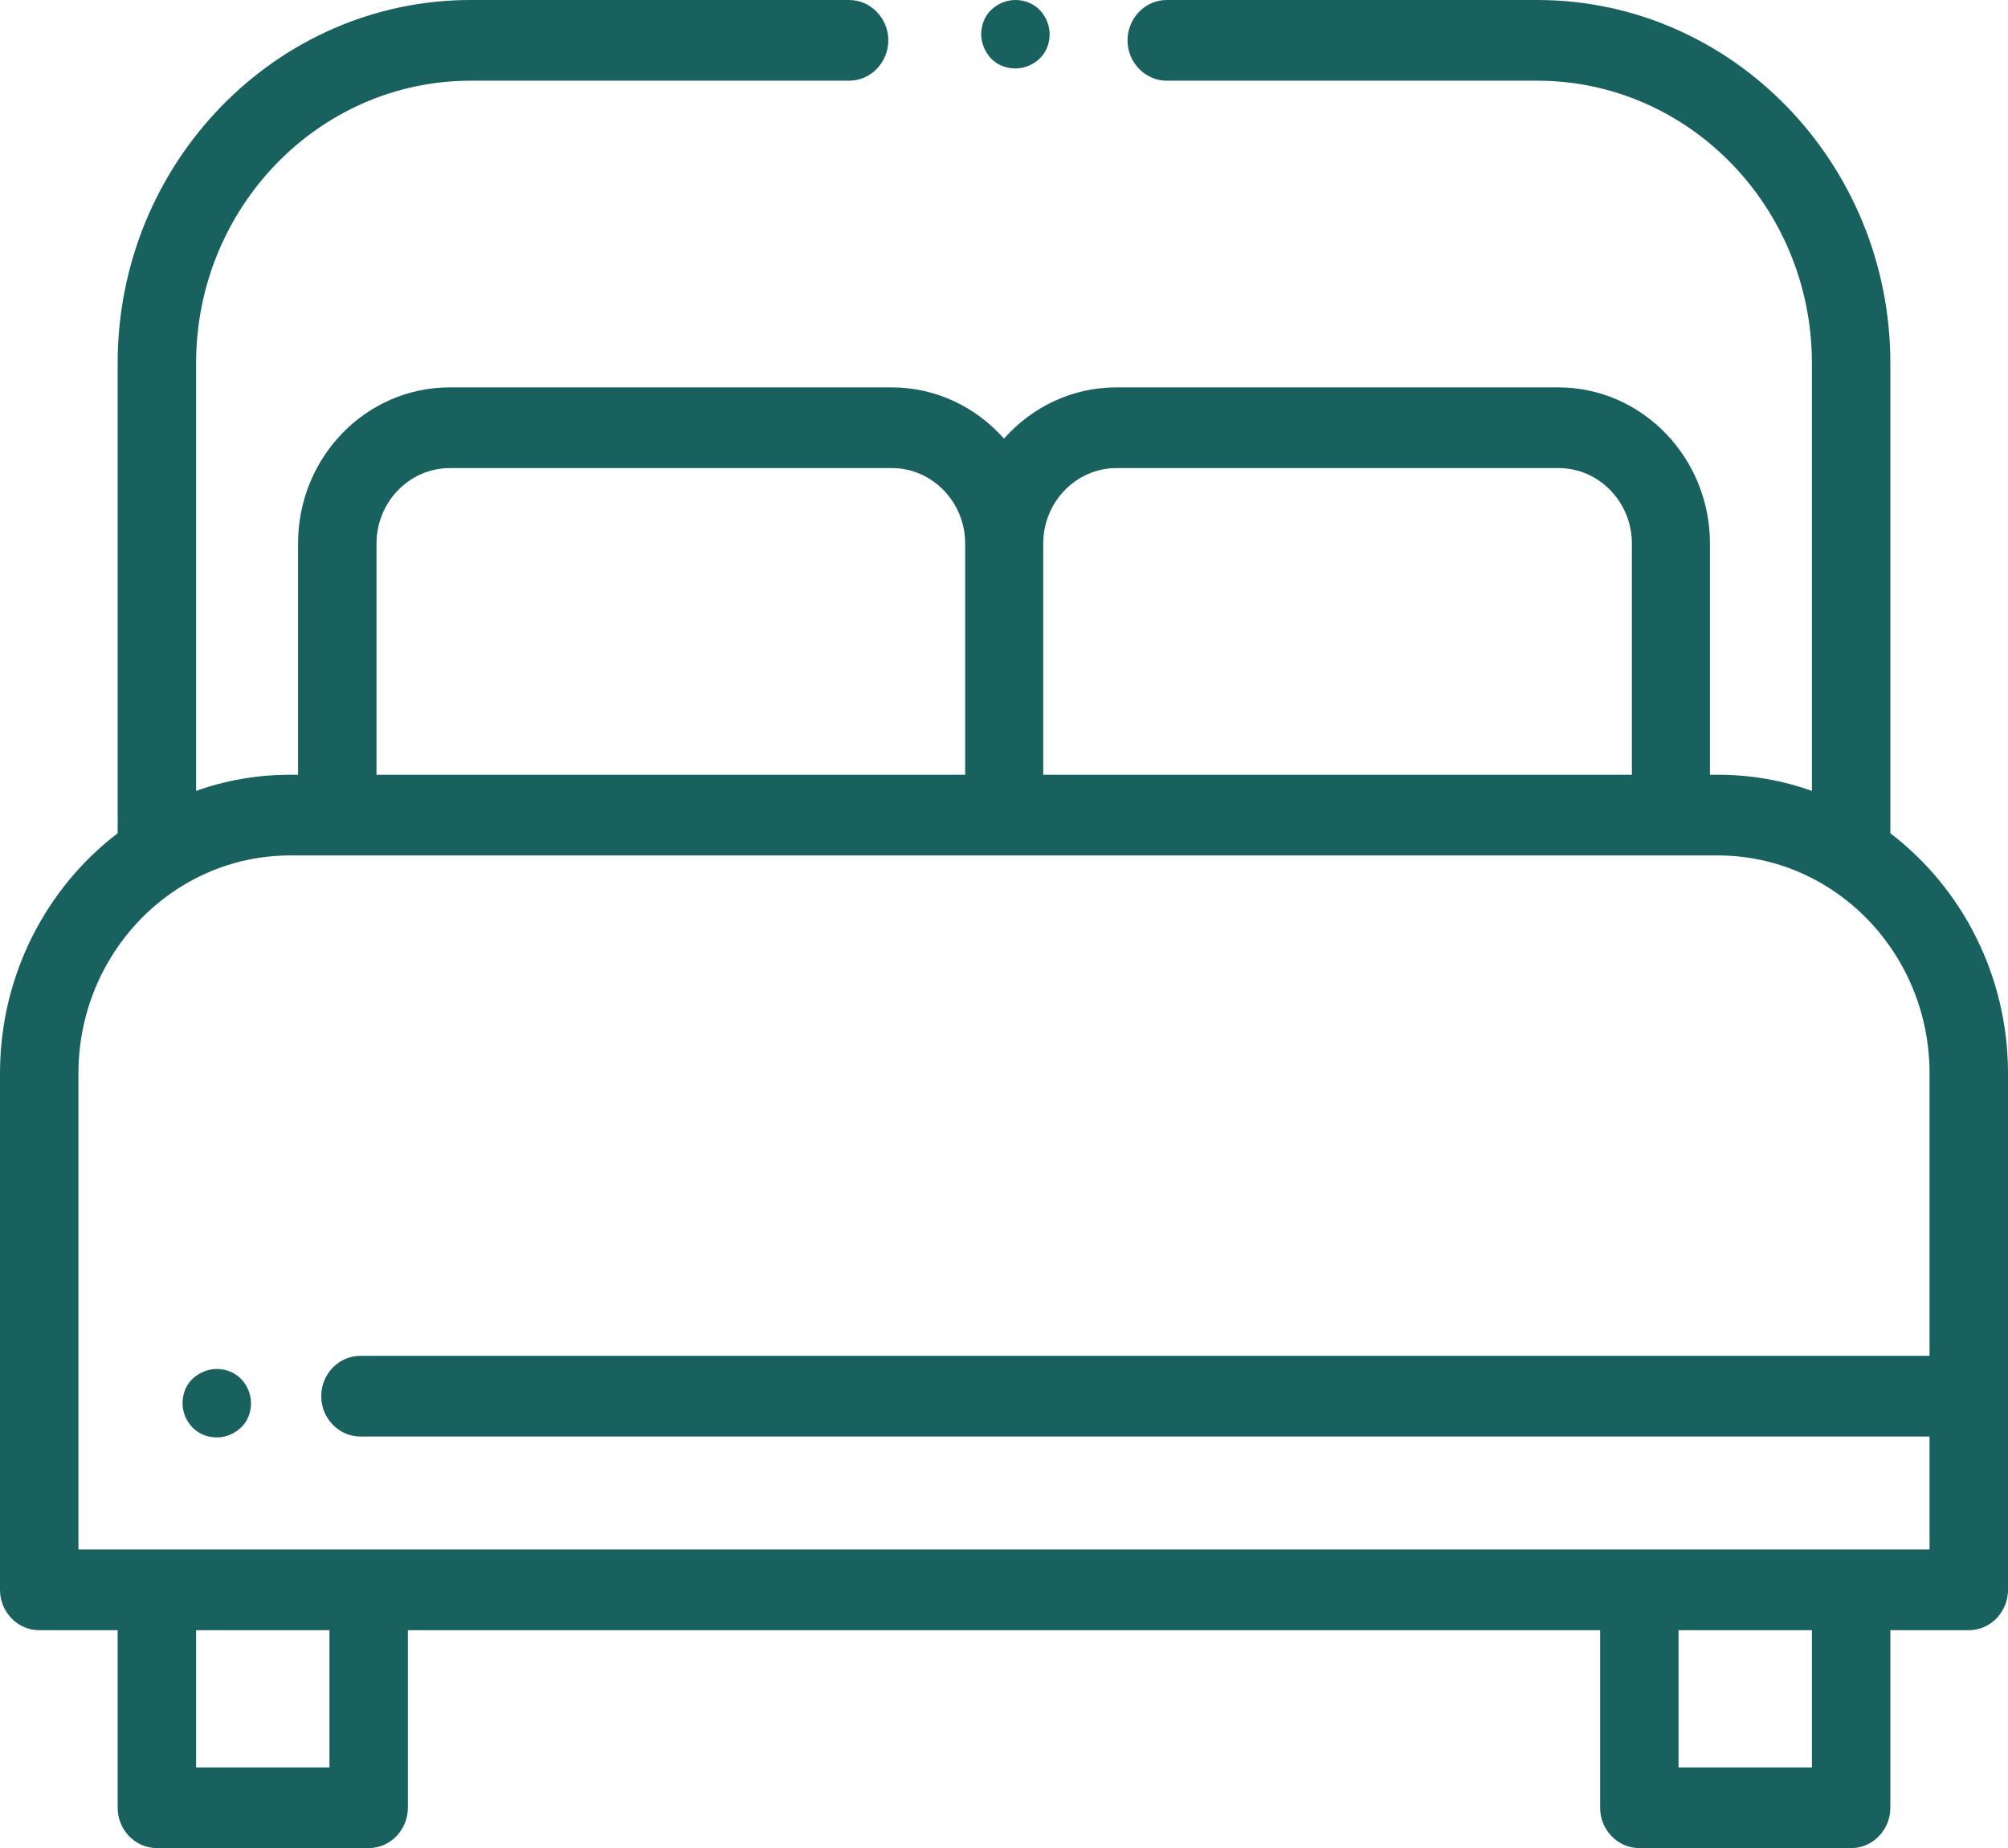 <?xml version="1.0" encoding="UTF-8"?>
<svg width="88px" height="81px" viewBox="0 0 88 81" version="1.1" xmlns="http://www.w3.org/2000/svg" xmlns:xlink="http://www.w3.org/1999/xlink">
    <!-- Generator: Sketch 53.2 (72643) - https://sketchapp.com -->
    <title>yatak</title>
    <desc>Created with Sketch.</desc>
    <g id="Page-1" stroke="none" stroke-width="1" fill="none" fill-rule="evenodd">
        <g id="homepage" transform="translate(-524, -570)" fill="#18615F" fill-rule="nonzero">
            <g id="Group-7" transform="translate(311, 562)">
                <g id="Group-4">
                    <g id="yatak" transform="translate(213, 8)">
                        <path d="M82.844,36.521 L82.844,15.917 C82.844,7.145 75.9,0 67.375,0 L51.133,0 C50.188,0 49.414,0.796 49.414,1.769 C49.414,2.741 50.188,3.537 51.133,3.537 L67.375,3.537 C74.009,3.537 79.406,9.09 79.406,15.917 L79.406,34.664 C78.117,34.204 76.725,33.956 75.281,33.956 L74.938,33.956 L74.938,23.822 C74.938,20.055 71.964,16.978 68.286,16.978 L48.933,16.978 C46.973,16.978 45.22,17.845 44,19.224 C42.78,17.845 41.027,16.978 39.067,16.978 L19.714,16.978 C16.036,16.978 13.062,20.038 13.062,23.822 L13.062,33.956 L12.719,33.956 C11.275,33.956 9.883,34.204 8.594,34.664 L8.594,15.917 C8.594,9.09 13.991,3.537 20.625,3.537 L37.211,3.537 C38.156,3.537 38.93,2.741 38.93,1.769 C38.93,0.796 38.156,0 37.211,0 L20.625,0 C12.1,0 5.156,7.145 5.156,15.917 L5.156,36.521 C2.028,38.908 0,42.746 0,47.044 L0,69.681 C0,70.654 0.773,71.45 1.719,71.45 L5.156,71.45 L5.156,79.231 C5.156,80.204 5.93,81 6.875,81 L16.156,81 C17.102,81 17.875,80.204 17.875,79.231 L17.875,71.45 L70.125,71.45 L70.125,79.231 C70.125,80.204 70.898,81 71.844,81 L81.125,81 C82.07,81 82.844,80.204 82.844,79.231 L82.844,71.45 L86.281,71.45 C87.227,71.45 88,70.654 88,69.681 L88,47.044 C88,42.746 85.972,38.908 82.844,36.521 Z M45.719,23.822 C45.719,22.001 47.163,20.515 48.933,20.515 L68.303,20.515 C70.073,20.515 71.517,22.001 71.517,23.822 L71.517,33.956 L45.719,33.956 L45.719,23.822 Z M16.5,23.822 C16.5,22.001 17.944,20.515 19.714,20.515 L39.084,20.515 C40.855,20.515 42.298,22.001 42.298,23.822 L42.298,33.956 L16.5,33.956 L16.5,23.822 Z M14.438,77.463 L8.594,77.463 L8.594,71.45 L14.438,71.45 L14.438,77.463 Z M79.406,77.463 L73.562,77.463 L73.562,71.45 L79.406,71.45 L79.406,77.463 Z M84.562,59.424 L15.795,59.424 C14.85,59.424 14.077,60.219 14.077,61.192 C14.077,62.165 14.85,62.961 15.795,62.961 L84.562,62.961 L84.562,67.913 L81.159,67.913 C81.142,67.913 81.125,67.913 81.125,67.913 L71.844,67.913 C71.827,67.913 71.809,67.913 71.809,67.913 L16.208,67.913 C16.191,67.913 16.173,67.913 16.173,67.913 L6.875,67.913 C6.858,67.913 6.841,67.913 6.841,67.913 L3.438,67.913 L3.438,47.044 C3.438,41.773 7.597,37.493 12.719,37.493 L14.781,37.493 L44,37.493 L73.219,37.493 L75.281,37.493 C80.403,37.493 84.562,41.773 84.562,47.044 L84.562,59.424 Z" id="Shape"></path>
                        <path d="M45.565,0.435 C45.28,0.15 44.905,0 44.5,0 C44.095,0 43.72,0.165 43.435,0.435 C43.15,0.705 43,1.11 43,1.5 C43,1.89 43.165,2.28 43.435,2.565 C43.705,2.85 44.095,3 44.5,3 C44.905,3 45.28,2.835 45.565,2.565 C45.85,2.295 46,1.905 46,1.5 C46,1.11 45.835,0.72 45.565,0.435 Z" id="Path"></path>
                        <path d="M10.565,60.435 C10.28,60.15 9.905,60 9.5,60 C9.11,60 8.72,60.165 8.435,60.435 C8.15,60.705 8,61.095 8,61.5 C8,61.905 8.165,62.28 8.435,62.565 C8.72,62.85 9.095,63 9.5,63 C9.905,63 10.28,62.835 10.565,62.565 C10.85,62.295 11,61.905 11,61.5 C11,61.095 10.835,60.72 10.565,60.435 Z" id="Path"></path>
                    </g>
                </g>
            </g>
        </g>
    </g>
</svg>